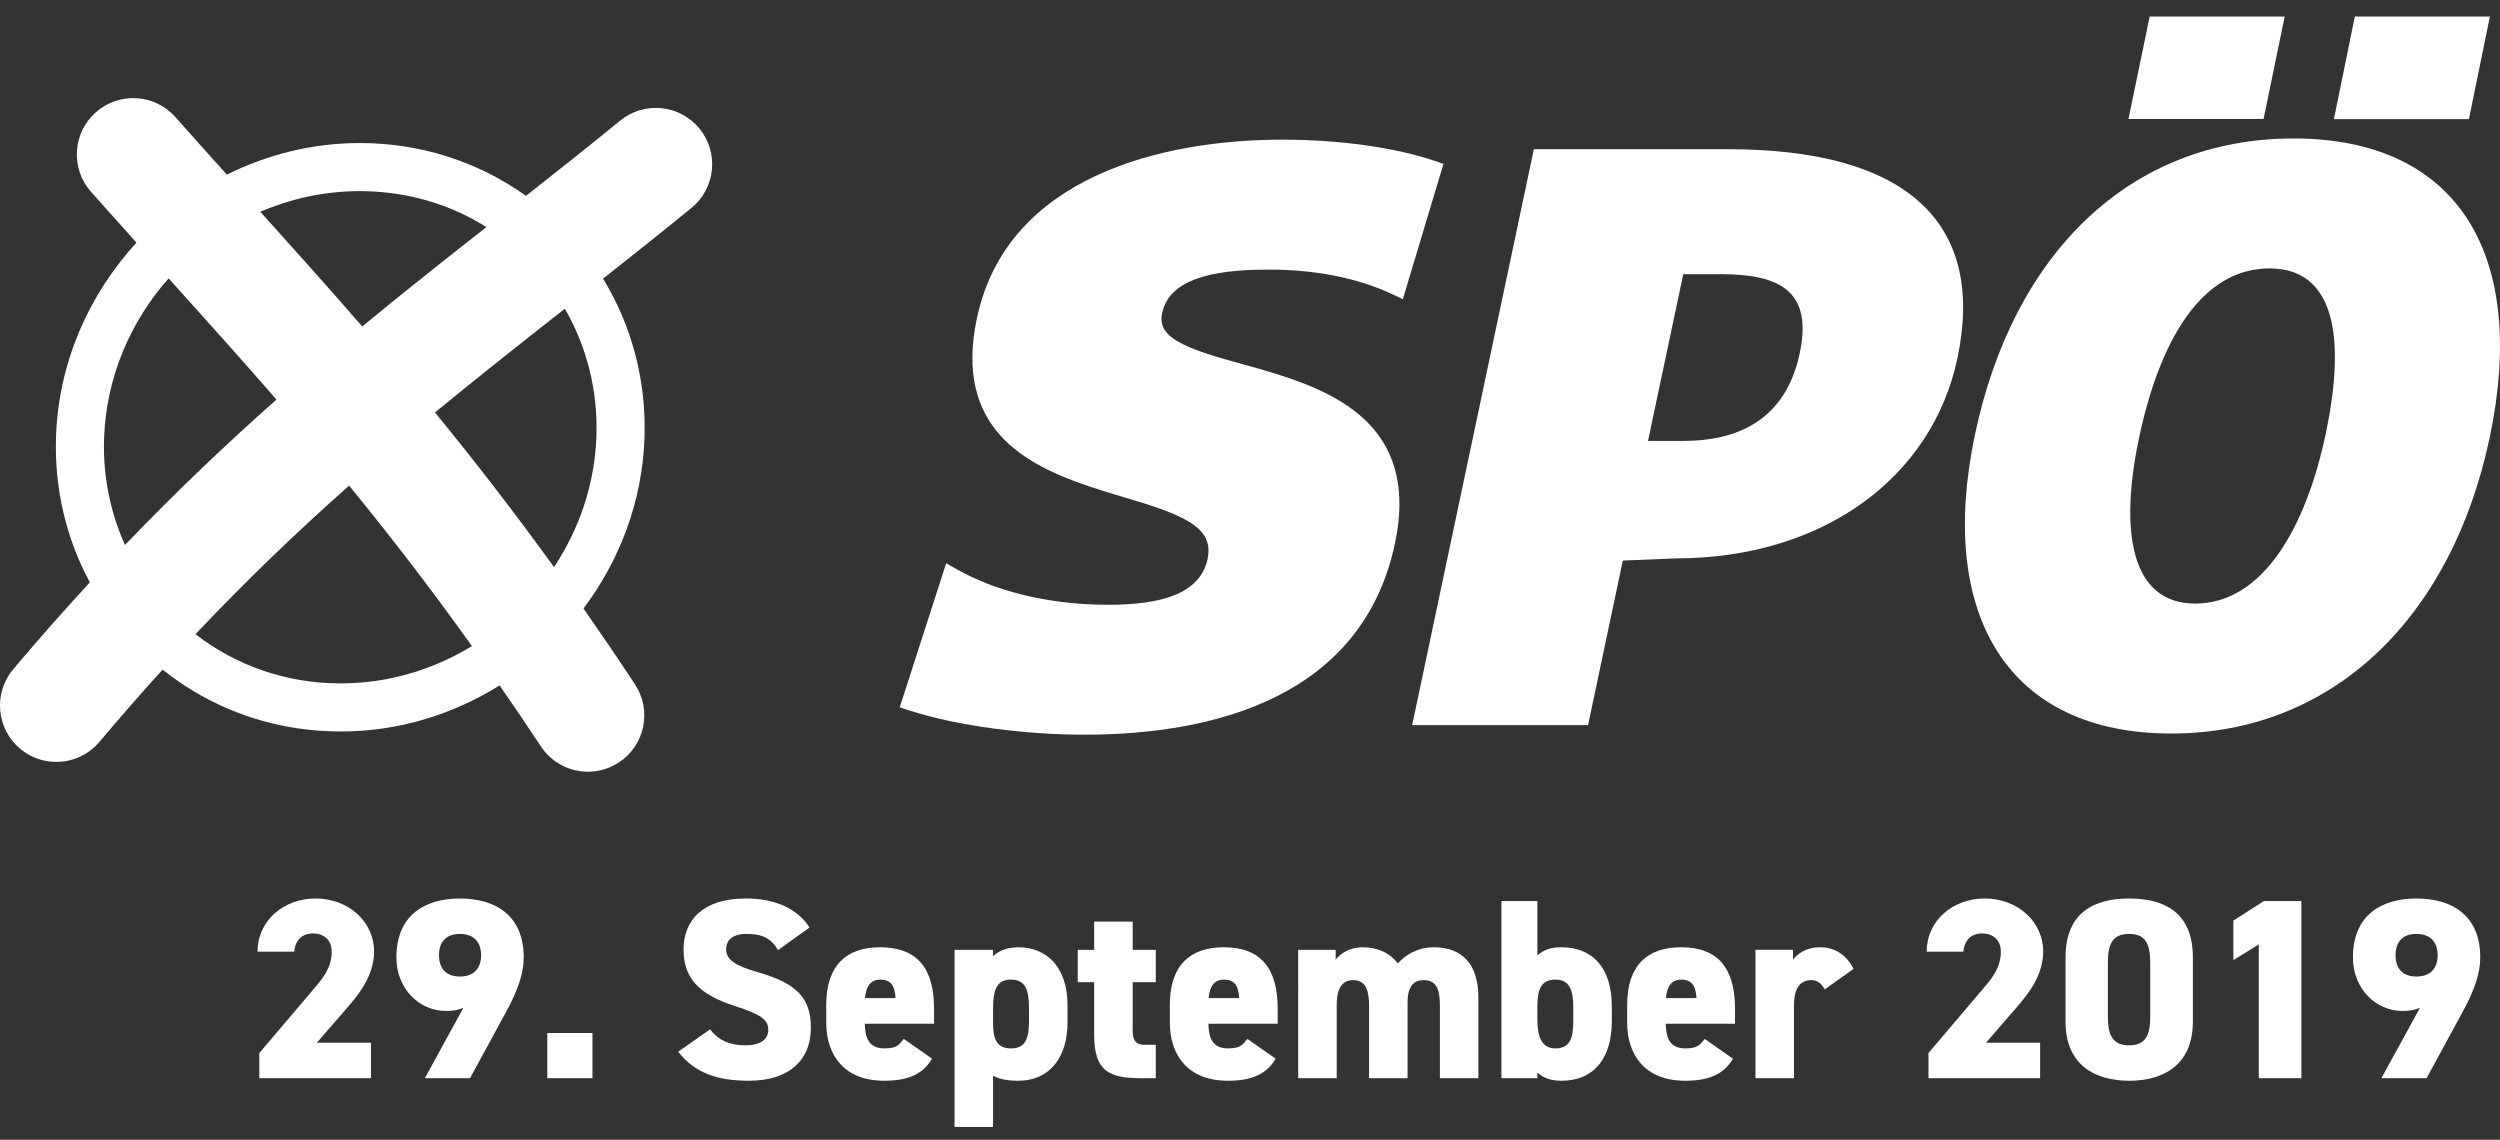 <?xml version="1.0" encoding="utf-8"?>
<!-- Generator: Adobe Illustrator 21.1.0, SVG Export Plug-In . SVG Version: 6.00 Build 0)  -->
<svg version="1.1" id="Ebene_1" xmlns="http://www.w3.org/2000/svg" xmlns:xlink="http://www.w3.org/1999/xlink" x="0px" y="0px"
	 width="150.992px" height="68.838px" viewBox="0 0 150.992 68.838" style="enable-background:new 0 0 150.992 68.838;"
	 xml:space="preserve">
<rect x="0" y="0" width="150.992" height="68.838" fill="#333333" stroke="none"/>
<style type="text/css">
	.st0{fill:#FFFFFF;}
</style>
<g>
	<path class="st0" d="M66.931,36.527c3.131,0,5.548-0.627,6.004-2.772c0.243-1.159-0.315-1.882-1.67-2.539
		c-0.701-0.338-1.54-0.621-2.445-0.901c-0.939-0.289-1.946-0.576-2.942-0.908c-4.023-1.339-8.27-3.583-6.877-10.179
		C60.816,10.635,70.25,8.435,77.45,8.435c3.498,0,6.864,0.486,9.202,1.282l0.53,0.179l-2.456,8.175l-0.641-0.304
		c-2.155-1.014-4.744-1.483-7.41-1.483c-1.207,0-2.748,0.049-4.049,0.436c-1.299,0.387-2.195,1.051-2.438,2.191
		c-0.187,0.89,0.3,1.496,1.732,2.094c1.451,0.607,3.47,1.031,5.441,1.667c4.04,1.298,8.275,3.591,6.893,10.138
		c-1.944,9.192-10.749,11.563-18.766,11.563c-3.392,0-7.528-0.484-10.595-1.471l-0.554-0.178l2.807-8.705l0.654,0.369
		C59.912,35.587,63.06,36.527,66.931,36.527"/>
</g>
<polygon class="st0" points="129.833,1 128.553,7.185 136.712,7.185 137.988,1 "/>
<polygon class="st0" points="142.225,1 140.96,7.196 149.115,7.196 150.381,1 "/>
<g>
	<path class="st0" d="M108.67,21.466c-0.881,3.903-3.729,5.164-6.982,5.164h-2.153l2.129-10.07h2.294
		C107.518,16.562,109.546,17.595,108.67,21.466 M104.359,9.011H92.64l-7.35,34.786h10.624l2.099-9.941l3.157-0.13
		c9.014,0,15.543-4.948,17.05-12.08C119.927,13.563,115.313,9.011,104.359,9.011"/>
	<path class="st0" d="M140.461,26.226c-1.18,5.583-3.769,10.228-7.877,10.228c-3.872,0-4.596-4.302-3.391-10.017
		c1.241-5.866,3.767-10.226,7.88-10.226C140.949,16.211,141.727,20.235,140.461,26.226 M138.517,8.363
		c-9.827,0-16.91,6.878-19.231,17.863c-2.306,10.916,1.974,18.076,11.851,18.076c9.745,0,16.929-6.975,19.23-17.865
		C152.694,15.423,148.475,8.363,138.517,8.363"/>
	<path class="st0" d="M20.584,41.275c-3.252,0.003-6.297-1.053-8.779-2.972c3.178-3.362,6.249-6.288,9.281-8.973
		c2.414,2.949,4.869,6.126,7.419,9.692C26.174,40.441,23.463,41.275,20.584,41.275 M6.286,26.46c0.13-3.679,1.592-7.045,3.898-9.648
		c2.192,2.433,4.35,4.831,6.514,7.322c-2.976,2.634-6.019,5.516-9.149,8.78C6.655,30.927,6.207,28.736,6.286,26.46 M21.724,11.543
		c0.705,0,1.401,0.048,2.083,0.145c2.002,0.281,3.89,0.971,5.571,2.025c-2.471,1.942-4.968,3.913-7.501,6.004
		c-2.047-2.356-4.087-4.631-6.154-6.925C17.578,11.993,19.606,11.543,21.724,11.543 M33.462,34.252
		c-2.472-3.42-4.853-6.485-7.192-9.34c2.602-2.141,5.202-4.19,7.845-6.267c1.328,2.301,2.002,4.945,1.906,7.713
		C35.919,29.259,34.98,31.959,33.462,34.252 M38.35,41.33c-1.056-1.599-2.091-3.121-3.109-4.578
		c2.184-2.906,3.548-6.453,3.683-10.292c0.12-3.47-0.762-6.783-2.503-9.632c1.763-1.391,3.546-2.804,5.343-4.273
		c1.456-1.191,1.67-3.334,0.48-4.79c-1.191-1.455-3.333-1.669-4.788-0.48c-1.904,1.558-3.809,3.064-5.689,4.545
		c-2.89-2.067-6.358-3.191-10.043-3.191c-2.863,0-5.584,0.697-8.022,1.908c-1.028-1.142-2.062-2.293-3.111-3.477
		c-1.247-1.406-3.4-1.534-4.805-0.286C4.38,8.032,4.251,10.181,5.5,11.588c0.924,1.041,1.836,2.059,2.743,3.067
		c-2.868,3.126-4.702,7.216-4.859,11.703c-0.109,3.143,0.612,6.156,2.042,8.816c-1.521,1.651-3.06,3.387-4.626,5.246
		c-1.211,1.439-1.027,3.586,0.411,4.796c0.508,0.429,1.103,0.681,1.714,0.767c1.122,0.157,2.298-0.248,3.081-1.177
		c1.292-1.535,2.563-2.985,3.816-4.364c2.384,1.905,5.215,3.134,8.268,3.563c0.817,0.115,1.651,0.174,2.494,0.174
		c3.493,0,6.781-1.029,9.59-2.782c0.823,1.186,1.651,2.405,2.498,3.685c0.559,0.848,1.434,1.363,2.366,1.494
		c0.794,0.112,1.628-0.056,2.349-0.532C38.955,45.009,39.387,42.898,38.35,41.33"/>
	<g>
		<path class="st0" d="M22.407,65.119h-6.744v-1.52l3.488-4.108c0.636-0.744,0.884-1.349,0.884-2.015
			c0-0.744-0.527-1.101-1.132-1.101c-0.636,0-1.069,0.387-1.132,1.101h-2.217c0-1.86,1.566-3.21,3.504-3.21
			c2.031,0,3.535,1.442,3.535,3.194c0,1.473-0.93,2.604-1.628,3.41l-1.83,2.108h3.271V65.119z"/>
		<path class="st0" d="M27.987,60.871c-0.357,0.14-0.636,0.187-1.054,0.187c-1.612,0-2.992-1.349-2.992-3.225
			c0-2.604,1.768-3.566,3.829-3.566c2.093,0,3.86,0.962,3.86,3.566c0,0.884-0.31,1.922-1.101,3.349l-2.14,3.937h-2.729
			L27.987,60.871z M27.77,56.406c-0.884,0-1.256,0.543-1.256,1.287s0.372,1.286,1.256,1.286c0.899,0,1.287-0.542,1.287-1.286
			S28.669,56.406,27.77,56.406z"/>
		<path class="st0" d="M35.783,65.119h-2.729V62.39h2.729V65.119z"/>
		<path class="st0" d="M46.99,57.382c-0.418-0.713-0.946-0.977-1.907-0.977c-0.853,0-1.225,0.388-1.225,0.931
			c0,0.636,0.558,0.992,1.907,1.38c2.326,0.666,3.209,1.534,3.209,3.364c0,1.937-1.302,3.193-3.736,3.193
			c-1.954,0-3.271-0.48-4.279-1.752l1.923-1.349c0.527,0.666,1.178,0.961,2.139,0.961c0.992,0,1.38-0.419,1.38-0.931
			c0-0.619-0.434-0.93-2.016-1.441c-2.17-0.697-3.101-1.689-3.101-3.41c0-1.768,1.163-3.086,3.767-3.086
			c1.706,0,3.085,0.574,3.845,1.752L46.99,57.382z"/>
		<path class="st0" d="M56.29,63.94c-0.543,0.946-1.473,1.334-2.884,1.334c-2.449,0-3.504-1.582-3.504-3.504v-1.085
			c0-2.403,1.24-3.473,3.256-3.473c2.248,0,3.256,1.286,3.256,3.705v0.915h-4.186c0.031,0.883,0.248,1.488,1.194,1.488
			c0.729,0,0.884-0.218,1.163-0.574L56.29,63.94z M52.244,60.282h1.845c-0.046-0.853-0.372-1.116-0.915-1.116
			C52.569,59.165,52.306,59.584,52.244,60.282z"/>
		<path class="st0" d="M64.474,61.77c0,2.016-1.023,3.504-2.977,3.504c-0.698,0-1.178-0.108-1.52-0.311v3.101h-2.325V57.368h2.325
			v0.387c0.356-0.341,0.853-0.542,1.535-0.542c1.751,0,2.961,1.256,2.961,3.473V61.77z M62.148,61.569v-0.683
			c0-1.147-0.248-1.721-1.085-1.721c-0.837,0-1.085,0.573-1.085,1.721v0.915c0,0.898,0.186,1.52,1.085,1.52
			C62.024,63.321,62.148,62.591,62.148,61.569z"/>
		<path class="st0" d="M65.092,57.368h0.992v-1.706h2.326v1.706h1.395v1.953H68.41v2.898c0,0.62,0.17,0.884,0.744,0.884h0.651v2.016
			H68.89c-1.891,0-2.806-0.419-2.806-2.604v-3.193h-0.992V57.368z"/>
		<path class="st0" d="M77.044,63.94c-0.543,0.946-1.473,1.334-2.884,1.334c-2.449,0-3.504-1.582-3.504-3.504v-1.085
			c0-2.403,1.24-3.473,3.256-3.473c2.248,0,3.256,1.286,3.256,3.705v0.915h-4.186c0.031,0.883,0.248,1.488,1.194,1.488
			c0.729,0,0.884-0.218,1.162-0.574L77.044,63.94z M72.998,60.282h1.845c-0.046-0.853-0.372-1.116-0.915-1.116
			C73.323,59.165,73.06,59.584,72.998,60.282z"/>
		<path class="st0" d="M78.406,57.368h2.264v0.589c0.264-0.341,0.822-0.744,1.628-0.744c0.884,0,1.644,0.325,2.124,0.977
			c0.48-0.527,1.193-0.977,2.186-0.977c1.705,0,2.683,1.022,2.683,3.038v4.868h-2.326v-4.418c0-1.039-0.263-1.504-0.992-1.504
			c-0.558,0-0.961,0.341-0.961,1.349v4.573h-2.325v-4.418c0-1.147-0.372-1.504-0.961-1.504c-0.574,0-0.992,0.372-0.992,1.488v4.434
			h-2.326V57.368z"/>
		<path class="st0" d="M92.853,57.708c0.419-0.403,0.961-0.496,1.457-0.496c1.829,0,3.039,1.193,3.039,3.565v0.899
			c0,2.17-1.023,3.597-3.039,3.597c-0.636,0-1.116-0.171-1.457-0.496v0.341h-2.171V54.421h2.171V57.708z M95.022,61.569v-0.683
			c0-1.147-0.248-1.721-1.085-1.721c-0.806,0-1.069,0.512-1.085,1.55v0.854c0,1.022,0.248,1.752,1.085,1.752
			C94.898,63.321,95.022,62.591,95.022,61.569z"/>
		<path class="st0" d="M104.664,63.94c-0.543,0.946-1.473,1.334-2.884,1.334c-2.449,0-3.504-1.582-3.504-3.504v-1.085
			c0-2.403,1.24-3.473,3.256-3.473c2.248,0,3.256,1.286,3.256,3.705v0.915h-4.187c0.031,0.883,0.248,1.488,1.194,1.488
			c0.729,0,0.884-0.218,1.163-0.574L104.664,63.94z M100.617,60.282h1.846c-0.047-0.853-0.373-1.116-0.915-1.116
			C100.943,59.165,100.68,59.584,100.617,60.282z"/>
		<path class="st0" d="M110.213,59.754c-0.14-0.232-0.357-0.558-0.807-0.558c-0.666,0-1.054,0.465-1.054,1.504v4.418h-2.326v-7.751
			h2.264v0.589c0.232-0.295,0.744-0.744,1.628-0.744s1.581,0.434,2.031,1.302L110.213,59.754z"/>
		<path class="st0" d="M123.217,65.119h-6.743v-1.52l3.488-4.108c0.636-0.744,0.884-1.349,0.884-2.015
			c0-0.744-0.527-1.101-1.132-1.101c-0.636,0-1.07,0.387-1.132,1.101h-2.217c0-1.86,1.565-3.21,3.503-3.21
			c2.031,0,3.535,1.442,3.535,3.194c0,1.473-0.931,2.604-1.628,3.41l-1.829,2.108h3.271V65.119z"/>
		<path class="st0" d="M128.596,65.274c-2.077,0-3.845-0.961-3.845-3.566v-3.875c0-2.76,1.768-3.566,3.845-3.566
			s3.845,0.807,3.845,3.551v3.891C132.44,64.313,130.673,65.274,128.596,65.274z M127.309,61.413c0,1.147,0.311,1.721,1.287,1.721
			c0.961,0,1.271-0.573,1.271-1.721v-3.287c0-1.146-0.311-1.721-1.271-1.721c-0.977,0-1.287,0.574-1.287,1.721V61.413z"/>
		<path class="st0" d="M138.996,65.119h-2.573v-8.077l-1.535,0.945V55.6l1.845-1.179h2.264V65.119z"/>
		<path class="st0" d="M146.156,60.871c-0.356,0.14-0.635,0.187-1.054,0.187c-1.612,0-2.992-1.349-2.992-3.225
			c0-2.604,1.768-3.566,3.829-3.566c2.093,0,3.86,0.962,3.86,3.566c0,0.884-0.31,1.922-1.101,3.349l-2.14,3.937h-2.729
			L146.156,60.871z M145.939,56.406c-0.884,0-1.256,0.543-1.256,1.287s0.372,1.286,1.256,1.286c0.899,0,1.287-0.542,1.287-1.286
			S146.839,56.406,145.939,56.406z"/>
	</g>
</g>
</svg>
